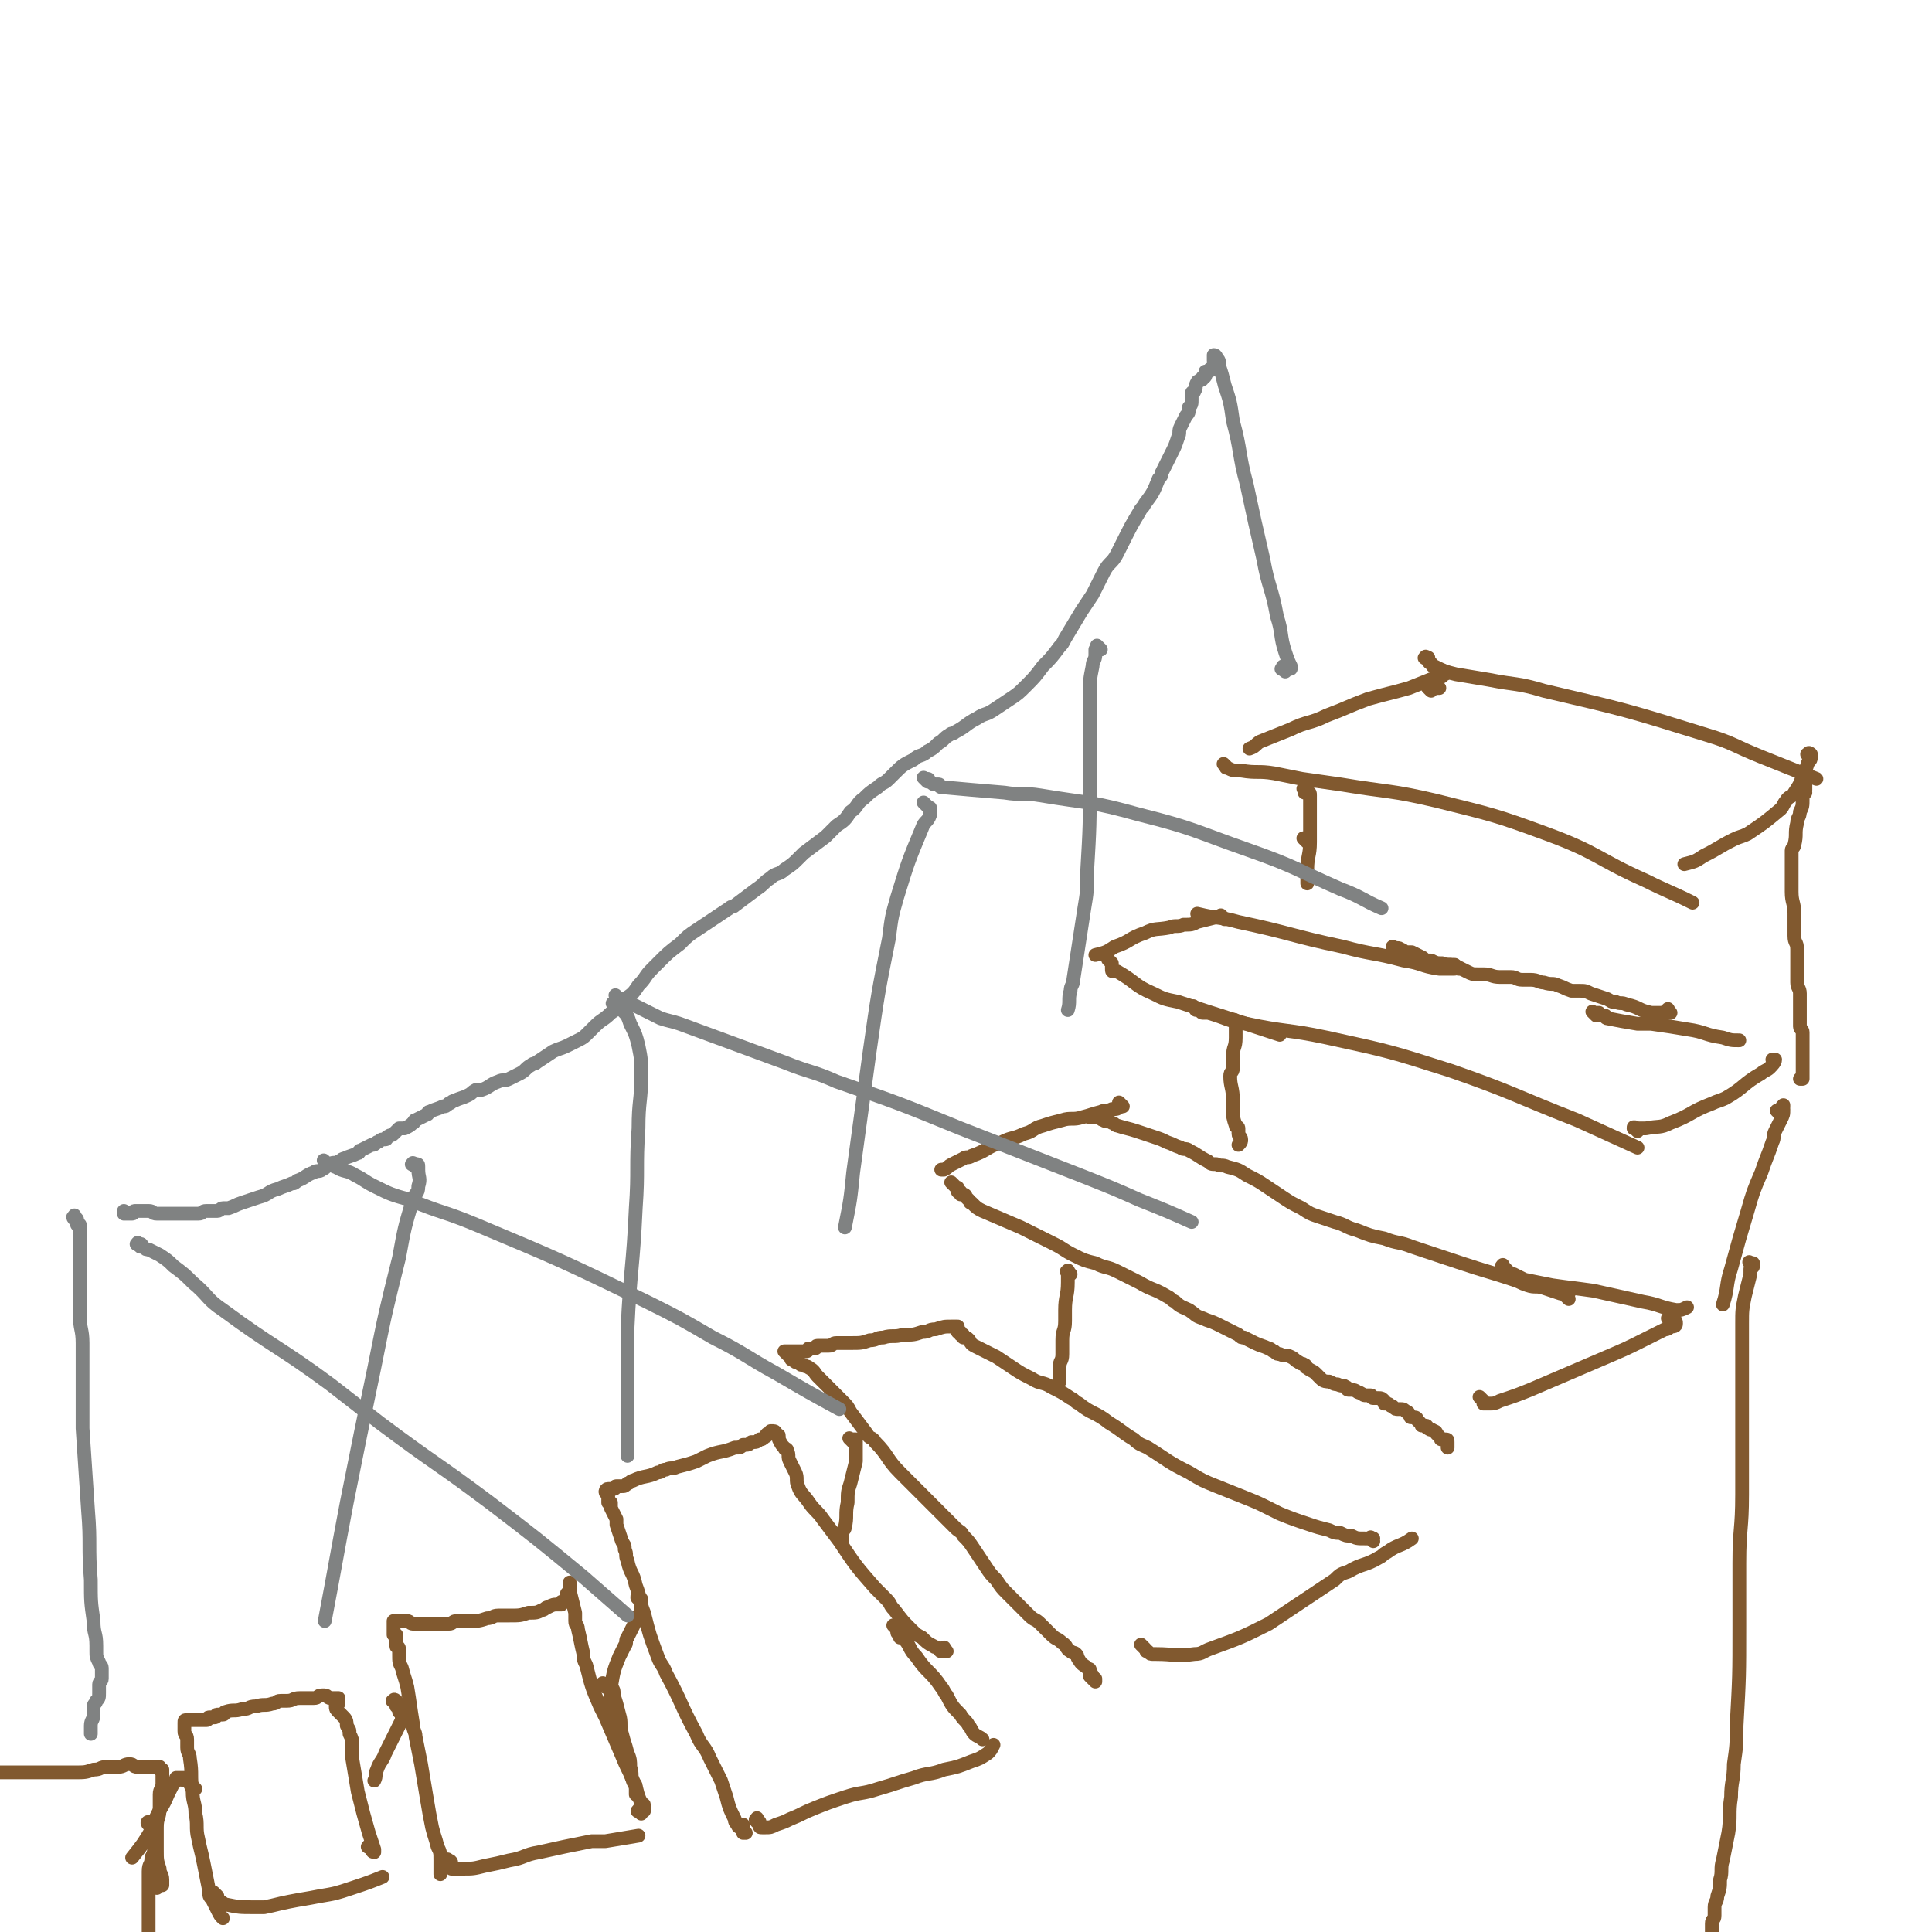<svg viewBox='0 0 702 702' version='1.1' xmlns='http://www.w3.org/2000/svg' xmlns:xlink='http://www.w3.org/1999/xlink'><g fill='none' stroke='#81592F' stroke-width='5' stroke-linecap='round' stroke-linejoin='round'><path d='M525,245c-1,-1 -1,-2 -1,-1 -1,0 0,0 0,1 0,0 0,0 0,0 0,1 0,1 -1,1 0,0 -1,0 -1,0 -5,2 -5,2 -10,4 -7,2 -8,2 -15,4 -8,3 -7,3 -15,6 -6,3 -7,2 -13,5 -5,2 -5,2 -10,4 -3,1 -2,2 -5,3 '/><path d='M446,279c-1,-1 -1,-1 -1,-1 -1,-1 0,0 0,0 0,0 0,0 0,0 1,1 0,1 1,1 2,1 2,1 5,1 6,1 6,0 12,1 5,1 5,1 10,2 7,1 7,1 14,2 18,3 18,2 35,6 20,5 21,5 40,12 19,7 18,9 36,17 8,4 9,4 17,8 '/><path d='M520,251c-1,-1 -1,-1 -1,-1 -1,-1 0,-1 0,-1 0,0 1,0 1,0 1,0 1,0 1,0 0,0 0,1 0,1 0,0 1,0 1,0 1,0 1,0 1,0 0,0 0,0 0,0 0,0 0,0 0,0 '/><path d='M519,240c-1,-1 -2,-1 -1,-1 0,-1 0,0 1,0 0,0 0,0 0,0 0,1 0,1 0,1 0,1 1,1 1,1 1,1 0,1 1,1 4,2 4,2 8,3 6,1 6,1 12,2 10,2 10,1 20,4 30,7 30,7 59,16 10,3 10,4 20,8 10,4 10,4 20,8 '/><path d='M475,306c-1,-1 -1,-1 -1,-1 -1,-1 0,0 0,0 1,1 1,1 1,1 0,0 0,0 0,-1 '/><path d='M475,288c-1,-1 -1,-1 -1,-1 -1,-1 0,0 0,0 0,0 0,1 0,1 0,0 1,0 1,0 1,0 1,0 1,1 0,0 0,1 0,1 0,1 0,1 0,2 0,1 0,1 0,1 0,3 0,3 0,5 0,4 0,4 0,8 0,5 -1,5 -1,10 0,2 0,3 0,5 '/><path d='M530,352c-1,-1 -1,-1 -1,-1 -1,-1 0,0 0,0 0,0 0,0 0,0 0,1 0,1 -1,1 -2,0 -3,0 -5,0 -7,-1 -6,-2 -13,-3 -11,-3 -11,-2 -22,-5 -19,-4 -19,-5 -38,-9 -7,-2 -7,-1 -15,-3 '/><path d='M445,334c-1,-1 -1,-1 -1,-1 -1,-1 0,0 0,0 0,0 -1,0 -1,0 -4,1 -4,1 -8,2 -2,1 -2,1 -5,1 -2,1 -3,0 -5,1 -5,1 -5,0 -9,2 -6,2 -5,3 -11,5 -3,2 -3,2 -7,3 '/><path d='M404,350c-1,-1 -2,-2 -1,-1 0,0 0,0 1,1 0,0 0,1 0,1 0,1 0,1 0,1 0,1 0,1 1,1 0,0 1,0 1,0 7,4 6,5 13,8 4,2 4,2 9,3 18,6 19,6 37,12 '/><path d='M435,367c-1,-1 -1,-1 -1,-1 -1,-1 0,0 0,0 1,1 0,1 1,1 0,0 1,0 1,0 1,0 0,1 1,1 1,0 1,0 2,0 7,2 7,3 14,4 14,3 15,2 29,5 23,5 23,5 45,12 23,8 23,9 46,18 11,5 11,5 22,10 '/><path d='M607,368c-1,-1 -1,-2 -1,-1 -1,0 0,0 0,1 0,0 0,0 0,0 -1,0 -1,0 -2,0 0,0 0,0 -1,0 0,0 0,0 -1,0 0,0 0,0 -1,0 0,0 -1,0 -1,0 -5,-1 -4,-2 -9,-3 -2,-1 -2,0 -4,-1 -2,0 -1,0 -3,-1 -3,-1 -3,-1 -6,-2 -2,-1 -2,-1 -4,-1 -1,0 -2,0 -3,0 -3,-1 -2,-1 -5,-2 -2,-1 -2,0 -5,-1 -2,0 -2,-1 -5,-1 -1,0 -2,0 -3,0 -2,0 -2,-1 -4,-1 -2,0 -2,0 -4,0 -3,0 -3,-1 -6,-1 -1,0 -1,0 -2,0 -2,0 -2,0 -4,-1 -2,-1 -2,-1 -4,-2 -2,-1 -3,0 -5,-1 -2,0 -2,0 -4,-1 -2,0 -2,0 -3,-1 -2,-1 -2,-1 -4,-2 -1,0 -1,0 -2,0 -1,0 -1,-1 -2,-1 -1,-1 -1,0 -3,-1 '/><path d='M450,372c-1,-1 -1,-1 -1,-1 -1,-1 0,0 0,0 0,0 0,0 0,0 0,1 0,1 0,1 0,1 0,1 0,1 0,1 0,1 0,2 0,0 0,0 0,0 0,1 0,1 0,2 0,4 -1,3 -1,7 0,2 0,2 0,4 0,2 -1,1 -1,3 0,4 1,4 1,9 0,1 0,2 0,3 0,3 0,3 1,6 0,1 1,0 1,1 0,1 0,1 0,2 0,1 1,1 1,2 0,1 0,1 -1,2 '/><path d='M570,472c-1,-1 -1,-1 -1,-1 -1,-1 0,0 0,0 0,0 0,0 0,-1 0,0 0,0 0,0 1,0 1,0 1,0 0,0 0,0 -1,0 0,0 0,0 -1,0 0,0 -1,0 -1,0 -3,-1 -3,-1 -6,-2 -3,-1 -3,0 -6,-1 -3,-1 -2,-1 -5,-2 -9,-3 -10,-3 -19,-6 -3,-1 -3,-1 -6,-2 -6,-2 -6,-2 -12,-4 -5,-2 -5,-1 -10,-3 -5,-1 -5,-1 -10,-3 -4,-1 -4,-2 -8,-3 -3,-1 -3,-1 -6,-2 -3,-1 -3,-1 -6,-3 -4,-2 -4,-2 -7,-4 -3,-2 -3,-2 -6,-4 -3,-2 -3,-2 -7,-4 -3,-2 -3,-2 -7,-3 -2,-1 -2,0 -4,-1 -2,0 -2,0 -3,-1 -4,-2 -3,-2 -7,-4 -1,-1 -2,0 -3,-1 -3,-1 -2,-1 -5,-2 -2,-1 -2,-1 -5,-2 -3,-1 -3,-1 -6,-2 -3,-1 -4,-1 -7,-2 -1,0 -1,-1 -2,-1 -1,-1 -2,0 -3,-1 -1,0 -1,-1 -2,-1 0,0 0,0 -1,0 0,0 0,0 -1,0 0,0 -1,0 -1,0 0,0 1,0 1,0 1,0 0,-1 1,-1 0,0 1,0 1,0 0,0 0,0 -1,0 '/><path d='M408,402c-1,-1 -1,-1 -1,-1 -1,-1 0,0 0,0 0,0 0,1 0,1 -1,1 -1,1 -3,1 -2,1 -2,0 -4,1 -4,1 -3,1 -7,2 -3,1 -4,0 -7,1 -4,1 -4,1 -7,2 -4,1 -3,2 -7,3 -4,2 -4,1 -8,3 -6,2 -5,3 -11,5 -1,1 -2,0 -3,1 -2,1 -2,1 -4,2 -2,1 -1,1 -3,2 0,0 0,0 -1,0 '/><path d='M347,431c-1,-1 -2,-2 -1,-1 0,0 0,0 1,1 1,1 1,0 1,1 0,0 0,1 0,1 0,0 1,0 1,0 0,0 0,1 0,1 0,0 1,0 1,0 1,0 1,1 1,1 1,1 1,1 1,1 1,1 0,1 1,1 2,2 2,2 4,3 7,3 7,3 14,6 2,1 2,1 4,2 4,2 4,2 8,4 4,2 3,2 7,4 4,2 4,2 8,3 4,2 4,1 8,3 4,2 4,2 8,4 5,3 5,2 10,5 2,1 1,1 3,2 2,2 3,2 5,3 3,2 2,2 5,3 2,1 3,1 5,2 4,2 4,2 8,4 1,1 1,1 2,1 2,1 2,1 4,2 2,1 3,1 5,2 1,0 1,1 2,1 1,1 1,1 2,1 2,1 2,0 4,1 2,1 1,1 3,2 1,1 1,0 2,1 1,0 0,1 1,1 1,1 2,1 3,2 1,1 1,1 2,2 1,1 2,1 3,1 2,1 2,1 3,1 2,1 2,0 3,1 1,0 0,1 1,1 0,0 1,0 1,0 2,0 2,1 3,1 2,1 1,1 3,1 0,0 1,0 1,0 1,0 0,1 1,1 1,0 1,0 2,0 1,0 1,0 2,1 0,0 0,1 0,1 0,0 1,0 1,0 1,0 1,1 2,1 1,1 1,1 2,1 0,0 0,0 0,0 1,0 1,0 1,0 1,0 1,0 2,1 1,0 1,1 1,1 1,1 0,1 1,1 0,0 1,0 1,0 1,0 1,1 1,1 1,1 1,1 1,1 1,1 0,1 1,1 0,0 1,0 1,0 1,0 0,1 1,1 1,1 1,0 2,1 1,0 1,1 1,1 1,1 1,1 1,1 1,1 0,1 1,1 0,0 1,0 1,0 1,0 1,0 1,1 0,0 0,1 0,1 0,1 0,1 0,1 '/><path d='M389,463c-1,-1 -1,-2 -1,-1 -1,0 0,0 0,1 0,0 0,1 0,1 0,1 0,1 0,1 0,1 0,1 0,1 0,5 -1,5 -1,10 0,2 0,2 0,4 0,4 -1,3 -1,7 0,2 0,3 0,5 0,3 -1,2 -1,5 0,2 0,2 0,4 0,1 0,1 0,1 '/><path d='M499,560c-1,-1 -2,-1 -1,-1 0,-1 0,0 1,0 0,0 0,0 0,0 0,0 0,0 -1,0 0,0 0,0 -1,0 0,0 -1,0 -1,0 -3,0 -3,0 -5,-1 -2,0 -2,0 -4,-1 -2,0 -2,0 -4,-1 -4,-1 -4,-1 -7,-2 -6,-2 -6,-2 -11,-4 -2,-1 -2,-1 -4,-2 -4,-2 -4,-2 -9,-4 -5,-2 -5,-2 -10,-4 -5,-2 -5,-2 -10,-5 -8,-4 -7,-4 -15,-9 -2,-1 -3,-1 -5,-3 -5,-3 -4,-3 -9,-6 -5,-4 -6,-3 -11,-7 -2,-1 -1,-1 -3,-2 -3,-2 -3,-2 -7,-4 -3,-2 -4,-1 -7,-3 -4,-2 -4,-2 -7,-4 -3,-2 -3,-2 -6,-4 -2,-1 -2,-1 -4,-2 -2,-1 -2,-1 -4,-2 -2,-1 -1,-2 -3,-3 0,0 -1,0 -1,0 0,0 0,-1 0,-1 0,0 -1,0 -1,0 0,0 0,-1 0,-1 0,0 -1,0 -1,0 0,0 0,0 0,-1 0,0 0,-1 0,-1 -1,0 -1,0 -2,0 -3,0 -3,0 -6,1 -3,0 -2,1 -5,1 -3,1 -3,1 -7,1 -3,1 -4,0 -7,1 -3,0 -2,1 -5,1 -3,1 -3,1 -7,1 0,0 0,0 -1,0 -1,0 -1,0 -3,0 0,0 -1,0 -1,0 -2,0 -1,1 -3,1 -1,0 -1,0 -3,0 0,0 -1,0 -1,0 -1,0 0,1 -1,1 0,0 0,0 -1,0 0,0 -1,0 -1,0 -1,0 0,1 -1,1 0,0 0,0 -1,0 0,0 0,0 -1,0 0,0 0,0 -1,0 0,0 0,0 -1,0 0,0 0,0 -1,0 0,0 0,0 -1,0 0,0 0,0 -1,0 0,0 0,0 -1,0 0,0 0,0 0,0 1,1 1,1 1,1 1,1 1,1 1,1 1,1 0,1 1,1 1,1 1,1 2,1 1,1 1,1 2,1 1,1 1,0 2,1 2,1 2,2 3,3 1,1 1,1 2,2 2,2 2,2 3,3 2,2 2,2 4,4 2,2 2,2 3,4 3,4 3,4 6,8 1,2 2,1 3,3 5,5 4,6 9,11 6,6 6,6 12,12 4,4 4,4 8,8 2,2 2,1 3,3 2,2 2,2 4,5 2,3 2,3 4,6 2,3 2,3 4,5 2,3 2,3 4,5 2,2 2,2 4,4 2,2 2,2 4,4 2,2 2,1 4,3 2,2 2,2 4,4 2,2 2,1 4,3 2,1 1,2 3,3 1,1 1,0 2,1 1,1 0,1 1,2 1,2 2,2 3,3 1,1 1,0 1,1 0,0 0,1 0,1 0,1 1,0 1,1 0,0 0,1 0,1 0,0 1,0 1,0 0,0 0,1 0,1 0,0 0,0 0,0 0,0 0,0 -1,-1 0,0 0,0 -1,-1 '/><path d='M310,524c-1,-1 -1,-1 -1,-1 -1,-1 0,0 0,0 0,0 1,0 1,0 1,0 1,0 1,0 0,0 0,1 0,1 0,1 0,1 0,2 0,3 0,3 0,5 -1,4 -1,4 -2,8 -1,3 -1,3 -1,7 -1,4 0,5 -1,9 0,1 -1,1 -1,2 0,2 0,2 0,4 '/><path d='M344,600c-1,-1 -1,-2 -1,-1 -1,0 0,1 0,1 0,0 -1,0 -1,0 -1,0 0,-1 -1,-1 -1,-1 -1,0 -2,-1 -2,-1 -2,-1 -4,-3 -2,-1 -2,-1 -4,-3 -3,-3 -3,-3 -6,-7 -2,-2 -1,-2 -3,-4 -2,-2 -2,-2 -4,-4 -7,-8 -7,-8 -13,-17 -3,-4 -3,-4 -6,-8 -2,-3 -3,-3 -5,-6 -2,-3 -3,-3 -4,-6 -1,-2 0,-3 -1,-5 -1,-2 -1,-2 -2,-4 -1,-2 0,-2 -1,-4 0,-1 -1,0 -1,-1 -1,-1 -1,-1 -2,-3 0,0 0,-1 0,-1 0,-1 0,0 -1,-1 0,0 0,-1 -1,-1 0,0 -1,0 -1,0 0,0 0,1 0,1 0,0 -1,0 -1,0 -1,0 0,1 -1,1 -1,1 -1,1 -2,1 -1,1 -1,1 -3,1 -1,1 -1,1 -3,1 -1,1 -1,1 -3,1 -5,2 -5,1 -10,3 -2,1 -2,1 -4,2 -3,1 -3,1 -7,2 -2,1 -2,0 -4,1 -2,0 -1,1 -3,1 -4,2 -5,1 -9,3 -1,0 -1,1 -2,1 -1,1 -1,1 -2,1 0,0 0,0 -1,0 0,0 -1,0 -1,0 -1,0 0,1 -1,1 0,0 0,0 -1,0 0,0 -1,0 -1,0 -1,0 -1,1 -1,1 0,1 1,0 1,1 0,0 0,1 0,1 0,1 0,1 0,2 0,0 1,0 1,0 0,1 0,1 0,2 1,2 1,2 2,4 0,1 0,1 0,2 1,3 1,3 2,6 1,2 1,1 1,3 1,2 0,2 1,4 1,5 2,4 3,9 2,5 1,5 3,10 2,8 2,8 5,16 1,3 2,3 3,6 6,11 5,11 11,22 2,5 3,4 5,9 2,4 2,4 4,8 1,3 1,3 2,6 1,4 1,4 3,8 0,1 0,1 1,2 0,1 1,1 1,1 1,1 1,0 1,1 0,0 0,1 0,1 0,0 1,0 1,0 0,0 -1,0 -1,-1 0,-1 0,-1 0,-2 '/><path d='M326,592c-1,-1 -1,-1 -1,-1 -1,-1 0,0 0,0 0,0 0,0 0,0 1,1 1,0 1,1 0,0 0,1 0,1 0,1 1,0 1,1 0,0 0,1 0,1 0,0 1,0 1,0 3,3 2,4 5,7 4,6 5,5 9,11 1,1 1,2 2,3 2,4 2,4 5,7 1,2 2,2 3,4 1,1 1,2 2,3 1,1 2,1 3,2 '/><path d='M233,581c-1,-1 -1,-2 -1,-1 -1,0 0,0 0,1 0,0 0,0 0,0 0,0 -1,-1 0,0 0,0 0,0 1,1 0,0 0,1 0,1 0,1 0,1 0,1 0,1 0,1 0,1 0,1 0,1 -1,2 -2,4 -2,4 -4,8 -1,1 0,2 -1,3 -1,2 -1,2 -2,4 -2,5 -2,5 -3,11 0,1 0,2 0,3 0,3 0,3 0,5 0,1 1,1 1,2 0,0 0,1 0,1 0,0 0,0 0,-1 '/><path d='M220,613c-1,-1 -2,-1 -1,-1 0,-1 0,0 1,0 0,0 0,0 0,0 1,0 1,0 1,0 1,0 1,0 1,1 1,1 1,1 1,3 1,3 1,3 2,7 1,3 0,4 1,7 1,4 1,3 2,7 1,2 1,3 1,5 1,3 0,3 1,5 0,1 1,1 1,2 0,1 0,2 0,3 '/><path d='M233,659c-1,-1 -2,-1 -1,-1 0,-1 0,0 1,0 0,0 1,0 1,0 0,-1 0,-1 0,-2 0,-1 -1,0 -1,-1 -2,-4 -1,-4 -3,-8 -2,-5 -2,-4 -4,-9 -3,-7 -3,-7 -6,-14 -1,-2 -1,-2 -2,-4 -3,-7 -3,-7 -5,-15 -1,-2 -1,-2 -1,-4 -1,-4 -1,-5 -2,-9 0,-2 -1,-1 -1,-3 0,-1 0,-2 0,-3 -1,-4 -1,-4 -2,-8 0,0 0,0 0,-1 0,-1 0,-2 0,-2 0,0 0,1 0,1 0,1 0,1 0,1 0,1 0,1 -1,2 0,0 0,0 0,0 0,1 0,1 0,1 0,1 0,1 0,1 0,1 0,1 -1,1 0,0 -1,0 -1,0 0,0 0,1 0,1 0,0 -1,0 -1,0 -2,0 -2,0 -4,1 -1,0 -1,1 -2,1 -2,1 -2,1 -5,1 -3,1 -3,1 -7,1 -2,0 -2,0 -4,0 -2,0 -2,1 -4,1 -3,1 -3,1 -7,1 -2,0 -2,0 -4,0 -2,0 -1,1 -3,1 -5,0 -5,0 -10,0 -1,0 -2,0 -3,0 -1,0 -1,-1 -2,-1 -1,0 -1,0 -2,0 0,0 0,0 -1,0 0,0 0,0 -1,0 0,0 0,0 -1,0 0,0 0,0 0,0 0,1 0,1 0,1 0,0 0,0 0,0 0,1 0,1 0,1 0,1 0,1 0,1 0,1 0,1 0,2 0,0 1,0 1,0 0,0 0,1 0,1 0,2 0,2 0,3 0,1 1,0 1,1 0,1 0,1 0,2 0,3 0,3 1,5 1,4 1,3 2,7 1,6 1,7 2,13 0,3 1,3 1,5 1,5 1,5 2,10 1,6 1,6 2,12 1,6 1,6 2,11 1,4 1,3 2,7 1,2 1,2 1,5 0,2 0,2 0,4 0,1 0,1 0,1 '/><path d='M144,619c-1,-1 -2,-1 -1,-1 0,-1 1,0 1,0 0,0 0,1 0,1 0,1 0,1 0,1 0,0 0,0 0,0 1,1 1,0 1,1 0,0 0,1 0,1 0,0 1,0 1,0 0,0 0,1 0,1 0,1 0,1 0,1 0,1 0,1 0,1 -3,6 -3,6 -6,12 -1,3 -2,3 -3,6 -1,2 0,2 -1,4 '/><path d='M135,672c-1,-1 -2,-1 -1,-1 0,-1 0,0 1,0 0,0 0,0 0,0 0,1 0,1 0,1 0,1 1,1 1,1 0,0 0,-1 0,-1 -1,-3 -1,-3 -2,-6 -2,-7 -2,-7 -4,-15 -1,-6 -1,-6 -2,-12 0,-2 0,-3 0,-5 0,-2 0,-2 -1,-4 0,-2 0,-1 -1,-3 0,-1 0,-2 -1,-3 -1,-1 -1,-1 -2,-2 -1,-1 -1,-1 -1,-2 0,0 0,-1 0,-1 0,0 1,0 1,0 0,0 0,0 0,-1 0,0 0,-1 0,-1 0,0 0,0 -1,0 0,0 0,0 -1,0 0,0 -1,0 -1,0 -1,0 -1,-1 -2,-1 0,0 -1,0 -1,0 -2,0 -1,1 -3,1 -1,0 -1,0 -3,0 -1,0 -1,0 -2,0 -3,0 -2,1 -5,1 -1,0 -1,0 -2,0 -2,0 -1,1 -3,1 -3,1 -3,0 -6,1 -3,0 -2,1 -5,1 -3,1 -3,0 -6,1 -1,0 0,1 -1,1 -1,0 -1,0 -2,0 -1,0 0,1 -1,1 0,0 0,0 -1,0 0,0 -1,0 -1,0 -1,0 0,1 -1,1 -1,0 -1,0 -2,0 0,0 0,0 -1,0 0,0 0,0 -1,0 -1,0 -1,0 -2,0 0,0 -1,0 -1,0 -1,0 -1,0 -1,1 0,0 0,1 0,1 0,1 0,1 0,2 0,2 1,1 1,3 0,1 0,2 0,3 0,2 1,2 1,4 1,6 0,6 1,12 0,4 1,4 1,8 1,4 0,5 1,9 1,5 1,4 2,9 1,5 1,5 2,10 0,2 0,2 1,3 1,2 1,2 2,4 1,2 1,2 2,3 '/><path d='M71,650c-1,-1 -1,-1 -1,-1 -1,-1 0,0 0,0 0,0 -1,0 -1,-1 0,0 0,-1 0,-1 -1,0 -1,0 -2,0 0,0 0,-1 0,-1 -1,0 -1,0 -2,0 0,0 0,0 0,0 0,0 -1,0 -1,0 0,0 0,1 0,1 0,1 -1,0 -1,1 -1,2 -1,2 -2,4 -2,5 -3,5 -5,10 -1,1 0,2 -1,3 -3,5 -3,5 -7,10 '/><path d='M55,664c-1,-1 -1,-1 -1,-1 -1,-1 0,-1 0,-1 0,0 0,0 0,0 1,0 1,0 1,0 0,0 0,1 0,1 0,1 0,1 0,1 0,0 0,0 0,0 1,1 1,0 1,1 0,1 0,1 0,2 0,1 0,1 0,1 0,1 0,1 0,1 0,1 0,1 0,1 0,3 0,3 -1,5 0,3 -1,2 -1,5 0,9 0,10 0,19 0,4 0,4 0,7 1,8 2,7 3,15 0,1 0,2 0,3 0,2 0,2 1,3 0,1 1,1 1,1 0,0 0,0 0,0 0,1 0,1 0,1 '/><path d='M57,686c-1,-1 -2,-1 -1,-1 0,-1 0,0 1,0 0,0 1,0 1,0 0,0 0,0 0,0 1,0 1,0 1,0 0,0 0,0 0,0 0,0 0,0 0,-1 0,0 0,-1 0,-1 0,-2 -1,-2 -1,-4 -1,-3 -1,-3 -1,-7 0,-4 0,-4 0,-8 0,-4 1,-3 1,-7 0,-2 0,-3 0,-5 0,-2 1,-2 1,-4 0,-1 0,-1 0,-3 0,-1 0,-1 0,-2 0,0 -1,0 -1,0 0,0 0,-1 0,-1 0,0 0,0 -1,0 0,0 0,0 -1,0 0,0 0,0 -1,0 0,0 0,0 -1,0 0,0 0,0 -1,0 -1,0 -1,0 -2,0 0,0 -1,0 -1,0 -2,0 -1,-1 -3,-1 -2,0 -2,1 -4,1 -2,0 -2,0 -4,0 -3,0 -2,1 -5,1 -3,1 -3,1 -7,1 -3,0 -3,0 -6,0 -2,0 -2,0 -5,0 -3,0 -3,0 -6,0 -1,0 -1,0 -2,0 -1,0 -1,0 -3,0 -1,0 -1,0 -2,0 0,0 0,0 -1,0 -1,0 -1,0 -2,0 0,0 0,0 -1,0 0,0 0,0 -1,0 0,0 0,0 -1,0 0,0 -1,0 -1,0 0,0 0,1 0,1 0,0 0,0 0,0 '/><path d='M658,275c-1,-1 -2,-1 -1,-1 0,-1 1,0 1,0 0,0 0,1 0,1 0,1 0,1 -1,2 0,0 0,0 0,0 -1,3 -1,3 -2,5 -1,3 -1,3 -3,6 -1,2 -2,1 -3,3 -1,1 -1,2 -2,3 -6,5 -6,5 -12,9 -2,1 -3,1 -5,2 -6,3 -5,3 -11,6 -3,2 -3,2 -7,3 '/><path d='M656,288c-1,-1 -1,-1 -1,-1 -1,-1 0,-1 0,-1 0,0 1,0 1,0 0,0 0,-1 0,-1 0,0 0,1 0,1 0,1 0,1 0,1 0,0 -1,0 -1,0 0,0 0,1 0,1 0,1 0,1 0,1 0,1 0,1 0,1 0,3 0,3 -1,5 0,2 -1,2 -1,4 -1,4 0,4 -1,8 0,1 -1,1 -1,2 0,2 0,3 0,5 0,3 0,3 0,5 0,3 0,3 0,5 0,4 1,4 1,8 0,1 0,2 0,3 0,3 0,3 0,5 0,3 1,2 1,5 0,2 0,3 0,5 0,2 0,2 0,4 0,2 0,2 0,3 0,2 1,2 1,4 0,1 0,2 0,3 0,1 0,1 0,1 0,1 0,1 0,2 0,1 0,1 0,1 0,1 0,1 0,2 0,1 0,1 0,1 0,1 0,1 0,1 0,1 0,1 0,1 0,1 1,1 1,2 0,0 0,1 0,1 0,1 0,1 0,1 0,2 0,2 0,3 0,1 0,1 0,1 0,1 0,1 0,2 0,1 0,1 0,2 0,1 0,1 0,2 0,1 0,1 0,2 0,1 0,1 0,1 0,1 0,1 0,1 0,1 0,1 0,1 0,0 0,0 -1,0 '/><path d='M595,411c-1,-1 -1,-1 -1,-1 -1,-1 0,0 0,0 0,0 0,0 0,0 0,0 -1,0 0,0 0,-1 0,0 1,0 0,0 0,0 0,0 1,0 1,0 1,0 1,0 1,0 2,0 5,-1 5,0 9,-2 8,-3 7,-4 15,-7 2,-1 3,-1 5,-2 7,-4 6,-5 13,-9 1,-1 2,-1 3,-2 1,-1 2,-2 2,-3 0,0 0,0 -1,0 '/><path d='M580,369c-1,-1 -1,-1 -1,-1 -1,-1 0,0 0,0 0,0 1,0 1,0 1,0 1,0 1,0 0,0 0,0 0,0 0,1 0,1 0,1 0,0 1,0 1,0 1,0 1,0 1,0 1,0 0,1 1,1 5,1 5,1 11,2 2,0 3,0 5,0 7,1 7,1 13,2 7,1 6,2 13,3 3,1 3,1 6,1 '/><path d='M539,509c-1,-1 -1,-1 -1,-1 -1,-1 0,0 0,0 0,0 0,0 0,0 1,1 1,1 1,1 0,0 0,0 0,0 0,1 0,1 0,1 0,0 1,0 1,0 1,0 1,0 1,0 2,0 2,0 4,-1 6,-2 6,-2 11,-4 7,-3 7,-3 14,-6 7,-3 7,-3 14,-6 7,-3 7,-3 13,-6 4,-2 4,-2 8,-4 1,0 1,0 2,-1 1,0 2,0 2,-1 0,-1 0,-1 -1,-2 -1,0 -1,0 -2,0 '/><path d='M547,461c-1,-1 -1,-2 -1,-1 -1,0 0,1 0,1 0,0 1,0 1,0 0,0 0,0 0,0 0,0 -1,-1 0,0 0,0 0,0 1,1 0,0 0,0 0,0 1,1 0,1 1,1 0,0 1,0 1,0 2,1 2,1 4,2 5,1 5,1 10,2 7,1 8,1 15,2 9,2 9,2 18,4 6,1 6,2 12,3 2,0 2,0 4,-1 '/><path d='M647,405c-1,-1 -1,-1 -1,-1 -1,-1 0,0 0,0 1,0 1,0 1,-1 1,0 1,0 1,-1 0,0 0,0 0,0 0,0 0,-1 0,0 -1,0 0,0 0,1 0,2 0,2 -1,4 -1,2 -1,2 -2,4 -1,2 0,2 -1,4 -2,6 -2,5 -4,11 -3,7 -3,7 -5,14 -3,10 -3,10 -6,21 -2,6 -1,7 -3,13 '/><path d='M416,599c-1,-1 -1,-1 -1,-1 -1,-1 0,0 0,0 1,1 1,1 1,1 1,1 0,1 1,1 1,1 1,1 2,1 0,0 1,0 1,0 7,0 7,1 14,0 3,0 3,-1 6,-2 11,-4 11,-4 21,-9 3,-2 3,-2 6,-4 9,-6 9,-6 18,-12 2,-2 2,-2 5,-3 5,-3 6,-2 11,-5 2,-1 1,-1 3,-2 4,-3 5,-2 9,-5 '/><path d='M637,460c-1,-1 -1,-1 -1,-1 -1,-1 0,0 0,0 0,0 1,0 1,0 0,0 0,0 0,0 0,1 0,1 0,1 0,1 -1,0 -1,1 0,1 0,1 0,2 -1,4 -1,4 -2,8 -1,5 -1,5 -1,10 0,7 0,7 0,14 0,17 0,17 0,34 0,7 0,7 0,14 0,13 -1,12 -1,25 0,11 0,12 0,23 0,18 0,18 -1,36 0,7 0,7 -1,14 0,6 -1,6 -1,12 -1,6 0,7 -1,13 -1,5 -1,5 -2,10 -1,3 0,4 -1,7 0,3 0,3 -1,6 0,2 -1,2 -1,4 0,1 0,2 0,3 0,2 -1,1 -1,3 0,2 0,2 0,4 0,5 0,5 -1,10 0,2 -1,1 -1,3 0,3 0,4 0,7 0,1 0,1 0,1 0,1 0,1 0,2 '/><path d='M276,662c-1,-1 -1,-2 -1,-1 -1,0 0,1 0,1 0,0 1,0 1,0 0,0 0,1 0,1 0,1 0,1 1,1 0,0 1,0 1,0 2,0 2,0 4,-1 3,-1 3,-1 5,-2 5,-2 4,-2 9,-4 5,-2 5,-2 11,-4 6,-2 6,-1 12,-3 7,-2 6,-2 13,-4 5,-2 6,-1 11,-3 5,-1 5,-1 10,-3 3,-1 3,-1 6,-3 1,-1 1,-1 2,-3 '/><path d='M164,677c-1,-1 -2,-2 -1,-1 0,0 1,0 1,1 0,1 0,1 0,2 0,0 1,0 1,0 1,0 1,0 1,0 1,0 1,0 2,0 4,0 4,0 8,-1 5,-1 5,-1 9,-2 6,-1 5,-2 11,-3 9,-2 9,-2 19,-4 2,0 3,0 5,0 6,-1 6,-1 12,-2 '/><path d='M79,689c-1,-1 -1,-1 -1,-1 -1,-1 0,0 0,0 0,0 0,1 0,1 0,1 0,1 0,1 0,1 0,1 1,1 0,0 1,0 1,0 1,0 1,1 2,1 5,1 5,1 10,1 2,0 2,0 4,0 5,-1 4,-1 9,-2 5,-1 6,-1 11,-2 6,-1 6,-1 12,-3 6,-2 6,-2 11,-4 '/></g>
<g fill='none' stroke='#808282' stroke-width='5' stroke-linecap='round' stroke-linejoin='round'><path d='M467,244c-1,-1 -2,-1 -1,-1 0,-1 0,-1 1,-1 0,0 1,0 1,0 0,0 0,0 0,0 1,1 1,1 1,1 0,0 0,0 0,-1 0,0 0,0 0,0 -1,-2 -1,-2 -2,-5 -2,-6 -1,-7 -3,-13 -2,-11 -3,-10 -5,-21 -3,-13 -3,-13 -6,-27 -3,-11 -2,-12 -5,-23 -1,-7 -1,-7 -3,-13 -1,-4 -1,-4 -2,-7 0,-2 0,-2 -1,-3 0,-1 -1,-1 -1,-1 0,0 0,1 0,1 0,1 0,1 0,1 0,0 1,0 1,0 0,0 0,1 0,1 0,1 0,1 0,1 0,0 1,0 1,0 0,0 0,1 0,1 0,0 0,0 -1,0 0,0 0,0 -1,0 0,0 -1,0 -1,0 -1,0 0,1 -1,1 0,0 0,0 0,0 0,0 0,0 -1,0 0,0 0,0 0,0 0,1 0,1 0,1 0,1 0,1 -1,1 0,1 0,1 -1,1 0,1 -1,0 -1,1 -1,1 0,2 -1,3 0,1 -1,0 -1,1 0,1 0,1 0,2 0,2 0,2 -1,3 0,2 0,2 -1,3 -1,2 -1,2 -2,4 -1,2 0,2 -1,4 -1,3 -1,3 -2,5 -2,4 -2,4 -4,8 0,1 0,1 -1,2 -2,5 -2,5 -5,9 -1,2 -1,1 -2,3 -3,5 -3,5 -6,11 -1,2 -1,2 -2,4 -2,4 -3,3 -5,7 -2,4 -2,4 -4,8 -2,3 -2,3 -4,6 -3,5 -3,5 -6,10 -1,2 -1,2 -2,3 -3,4 -3,4 -6,7 -3,4 -3,4 -6,7 -3,3 -3,3 -6,5 -3,2 -3,2 -6,4 -3,2 -3,1 -6,3 -4,2 -4,3 -8,5 -1,1 -1,0 -2,1 -2,1 -2,2 -4,3 -2,2 -2,2 -4,3 -2,2 -3,1 -5,3 -4,2 -4,2 -7,5 -1,1 -1,1 -2,2 -2,2 -2,1 -4,3 -3,2 -3,2 -5,4 -3,2 -2,3 -5,5 -2,3 -2,3 -5,5 -2,2 -2,2 -4,4 -4,3 -4,3 -8,6 -1,1 -1,1 -2,2 -2,2 -2,2 -5,4 -2,2 -3,1 -5,3 -3,2 -2,2 -5,4 -4,3 -4,3 -8,6 -1,1 -1,0 -2,1 -3,2 -3,2 -6,4 -3,2 -3,2 -6,4 -3,2 -3,2 -6,5 -4,3 -4,3 -8,7 -1,1 -1,1 -2,2 -3,3 -2,3 -5,6 -2,3 -2,3 -5,5 -2,3 -2,3 -5,5 -3,3 -3,2 -6,5 -1,1 -1,1 -2,2 -2,2 -2,2 -4,3 -2,1 -2,1 -4,2 -2,1 -3,1 -5,2 -3,2 -3,2 -6,4 -1,1 -1,0 -2,1 -2,1 -2,2 -4,3 -2,1 -2,1 -4,2 -2,1 -2,0 -4,1 -3,1 -3,2 -6,3 -1,0 -1,0 -2,0 -2,1 -1,1 -3,2 -2,1 -3,1 -5,2 -1,0 -1,1 -2,1 -1,1 -1,1 -2,1 -2,1 -3,1 -5,2 -1,0 0,1 -1,1 -2,1 -2,1 -4,2 -1,0 0,1 -1,1 -1,1 -1,1 -3,2 -1,0 -1,0 -2,0 -1,1 -1,1 -2,2 -1,1 -1,0 -2,1 -1,0 0,1 -1,1 0,0 -1,0 -1,0 -1,0 -1,1 -2,1 -1,1 -1,1 -2,1 -2,1 -2,1 -4,2 -1,0 0,1 -1,1 -2,1 -3,1 -5,2 -1,0 -1,1 -2,1 -1,1 -2,0 -3,1 -2,1 -1,1 -3,2 -1,1 -2,0 -3,1 -3,1 -3,2 -6,3 -1,1 -1,1 -2,1 -2,1 -3,1 -5,2 -4,1 -3,2 -7,3 -3,1 -3,1 -6,2 -3,1 -2,1 -5,2 -1,0 -1,0 -2,0 -1,0 -1,1 -2,1 -2,0 -2,0 -4,0 -2,0 -1,1 -3,1 -1,0 -1,0 -2,0 0,0 0,0 -1,0 -2,0 -2,0 -4,0 -2,0 -2,0 -5,0 -1,0 -1,0 -2,0 0,0 -1,0 -1,0 -2,0 -1,-1 -3,-1 -1,0 -1,0 -2,0 0,0 0,0 -1,0 0,0 0,0 -1,0 0,0 -1,0 -1,0 -1,0 0,1 -1,1 0,0 0,0 -1,0 0,0 0,0 -1,0 0,0 -1,0 -1,0 0,0 0,0 0,-1 '/><path d='M28,443c-1,-1 -1,-2 -1,-1 -1,0 0,1 0,1 0,0 1,0 1,0 0,0 0,1 0,1 0,1 0,1 0,1 0,0 1,0 1,0 0,1 0,1 0,2 0,1 0,1 0,1 0,1 0,1 0,1 0,1 0,1 0,1 0,1 0,1 0,1 0,1 0,1 0,2 0,4 0,4 0,7 0,2 0,2 0,4 0,2 0,2 0,4 0,5 0,5 0,10 0,5 1,5 1,10 0,2 0,3 0,5 0,7 0,7 0,13 0,7 0,7 0,13 1,15 1,15 2,30 1,12 0,13 1,25 0,8 0,8 1,15 0,5 1,4 1,9 0,1 0,1 0,2 0,2 0,2 1,4 0,1 1,1 1,2 0,1 0,2 0,3 0,1 0,1 0,1 0,1 -1,1 -1,2 0,1 0,1 0,2 0,1 0,1 0,1 0,2 0,2 -1,3 0,1 -1,1 -1,2 0,1 0,2 0,3 0,2 -1,2 -1,4 0,1 0,2 0,3 '/><path d='M400,236c-1,-1 -1,-1 -1,-1 -1,-1 0,0 0,0 0,0 0,1 0,1 0,0 -1,0 -1,0 0,0 0,1 0,1 0,1 0,1 0,1 0,2 -1,2 -1,4 -1,5 -1,5 -1,10 0,6 0,7 0,13 0,9 0,9 0,17 0,18 0,18 -1,35 0,7 0,7 -1,13 -2,13 -2,13 -4,26 0,2 -1,2 -1,4 -1,3 0,4 -1,7 '/><path d='M337,284c-1,-1 -1,-1 -1,-1 -1,-1 0,0 0,0 0,0 1,0 1,0 1,0 0,1 1,1 1,1 1,1 2,1 0,0 1,0 1,0 1,0 0,1 1,1 11,1 11,1 23,2 6,1 7,0 13,1 18,3 18,2 36,7 20,5 20,6 40,13 17,6 17,7 33,14 8,3 8,4 15,7 '/><path d='M337,293c-1,-1 -1,-1 -1,-1 -1,-1 0,0 0,0 1,1 1,1 1,1 1,1 1,0 1,1 0,1 0,1 0,2 -1,3 -2,2 -3,5 -5,12 -5,12 -9,25 -2,7 -2,7 -3,15 -4,20 -4,20 -7,41 -3,22 -3,22 -6,44 -1,10 -1,10 -3,20 '/><path d='M225,363c-1,-1 -2,-2 -1,-1 0,0 0,0 1,1 0,0 1,0 1,0 1,0 1,1 2,1 4,2 4,2 8,4 2,1 2,1 4,2 3,1 4,1 7,2 19,7 19,7 38,14 10,4 10,3 19,7 23,8 23,8 45,17 23,9 23,9 46,18 10,4 10,4 19,8 10,4 10,4 19,8 '/><path d='M224,366c-1,-1 -1,-1 -1,-1 -1,-1 0,0 0,0 1,1 0,1 1,1 1,1 1,0 2,1 2,2 2,2 3,5 2,4 2,4 3,8 1,5 1,5 1,11 0,9 -1,9 -1,19 -1,14 0,15 -1,29 -1,22 -2,22 -3,44 0,7 0,7 0,14 0,16 0,16 0,32 '/><path d='M119,423c-1,-1 -2,-2 -1,-1 0,0 0,0 1,1 0,0 1,0 1,0 1,0 1,1 2,1 3,2 4,1 7,3 4,2 3,2 7,4 6,3 6,3 13,5 12,5 12,4 24,9 31,13 31,13 62,28 12,6 12,6 24,13 12,6 12,7 23,13 12,7 12,7 23,13 '/><path d='M151,424c-1,-1 -2,-1 -1,-1 0,-1 0,0 1,0 1,0 1,0 1,1 0,0 0,1 0,1 0,3 1,3 0,6 0,3 -1,2 -2,5 -3,10 -3,10 -5,21 -5,20 -5,20 -9,40 -5,24 -5,24 -10,49 -4,21 -4,22 -8,43 '/><path d='M51,453c-1,-1 -2,-1 -1,-1 0,-1 0,0 1,0 1,0 0,1 1,1 1,1 1,1 2,1 2,1 2,1 4,2 3,2 3,2 5,4 4,3 4,3 7,6 6,5 5,6 11,10 19,14 20,13 39,27 9,7 9,7 18,14 20,15 20,14 40,29 17,13 17,13 34,27 8,7 8,7 16,14 '/></g>
</svg>